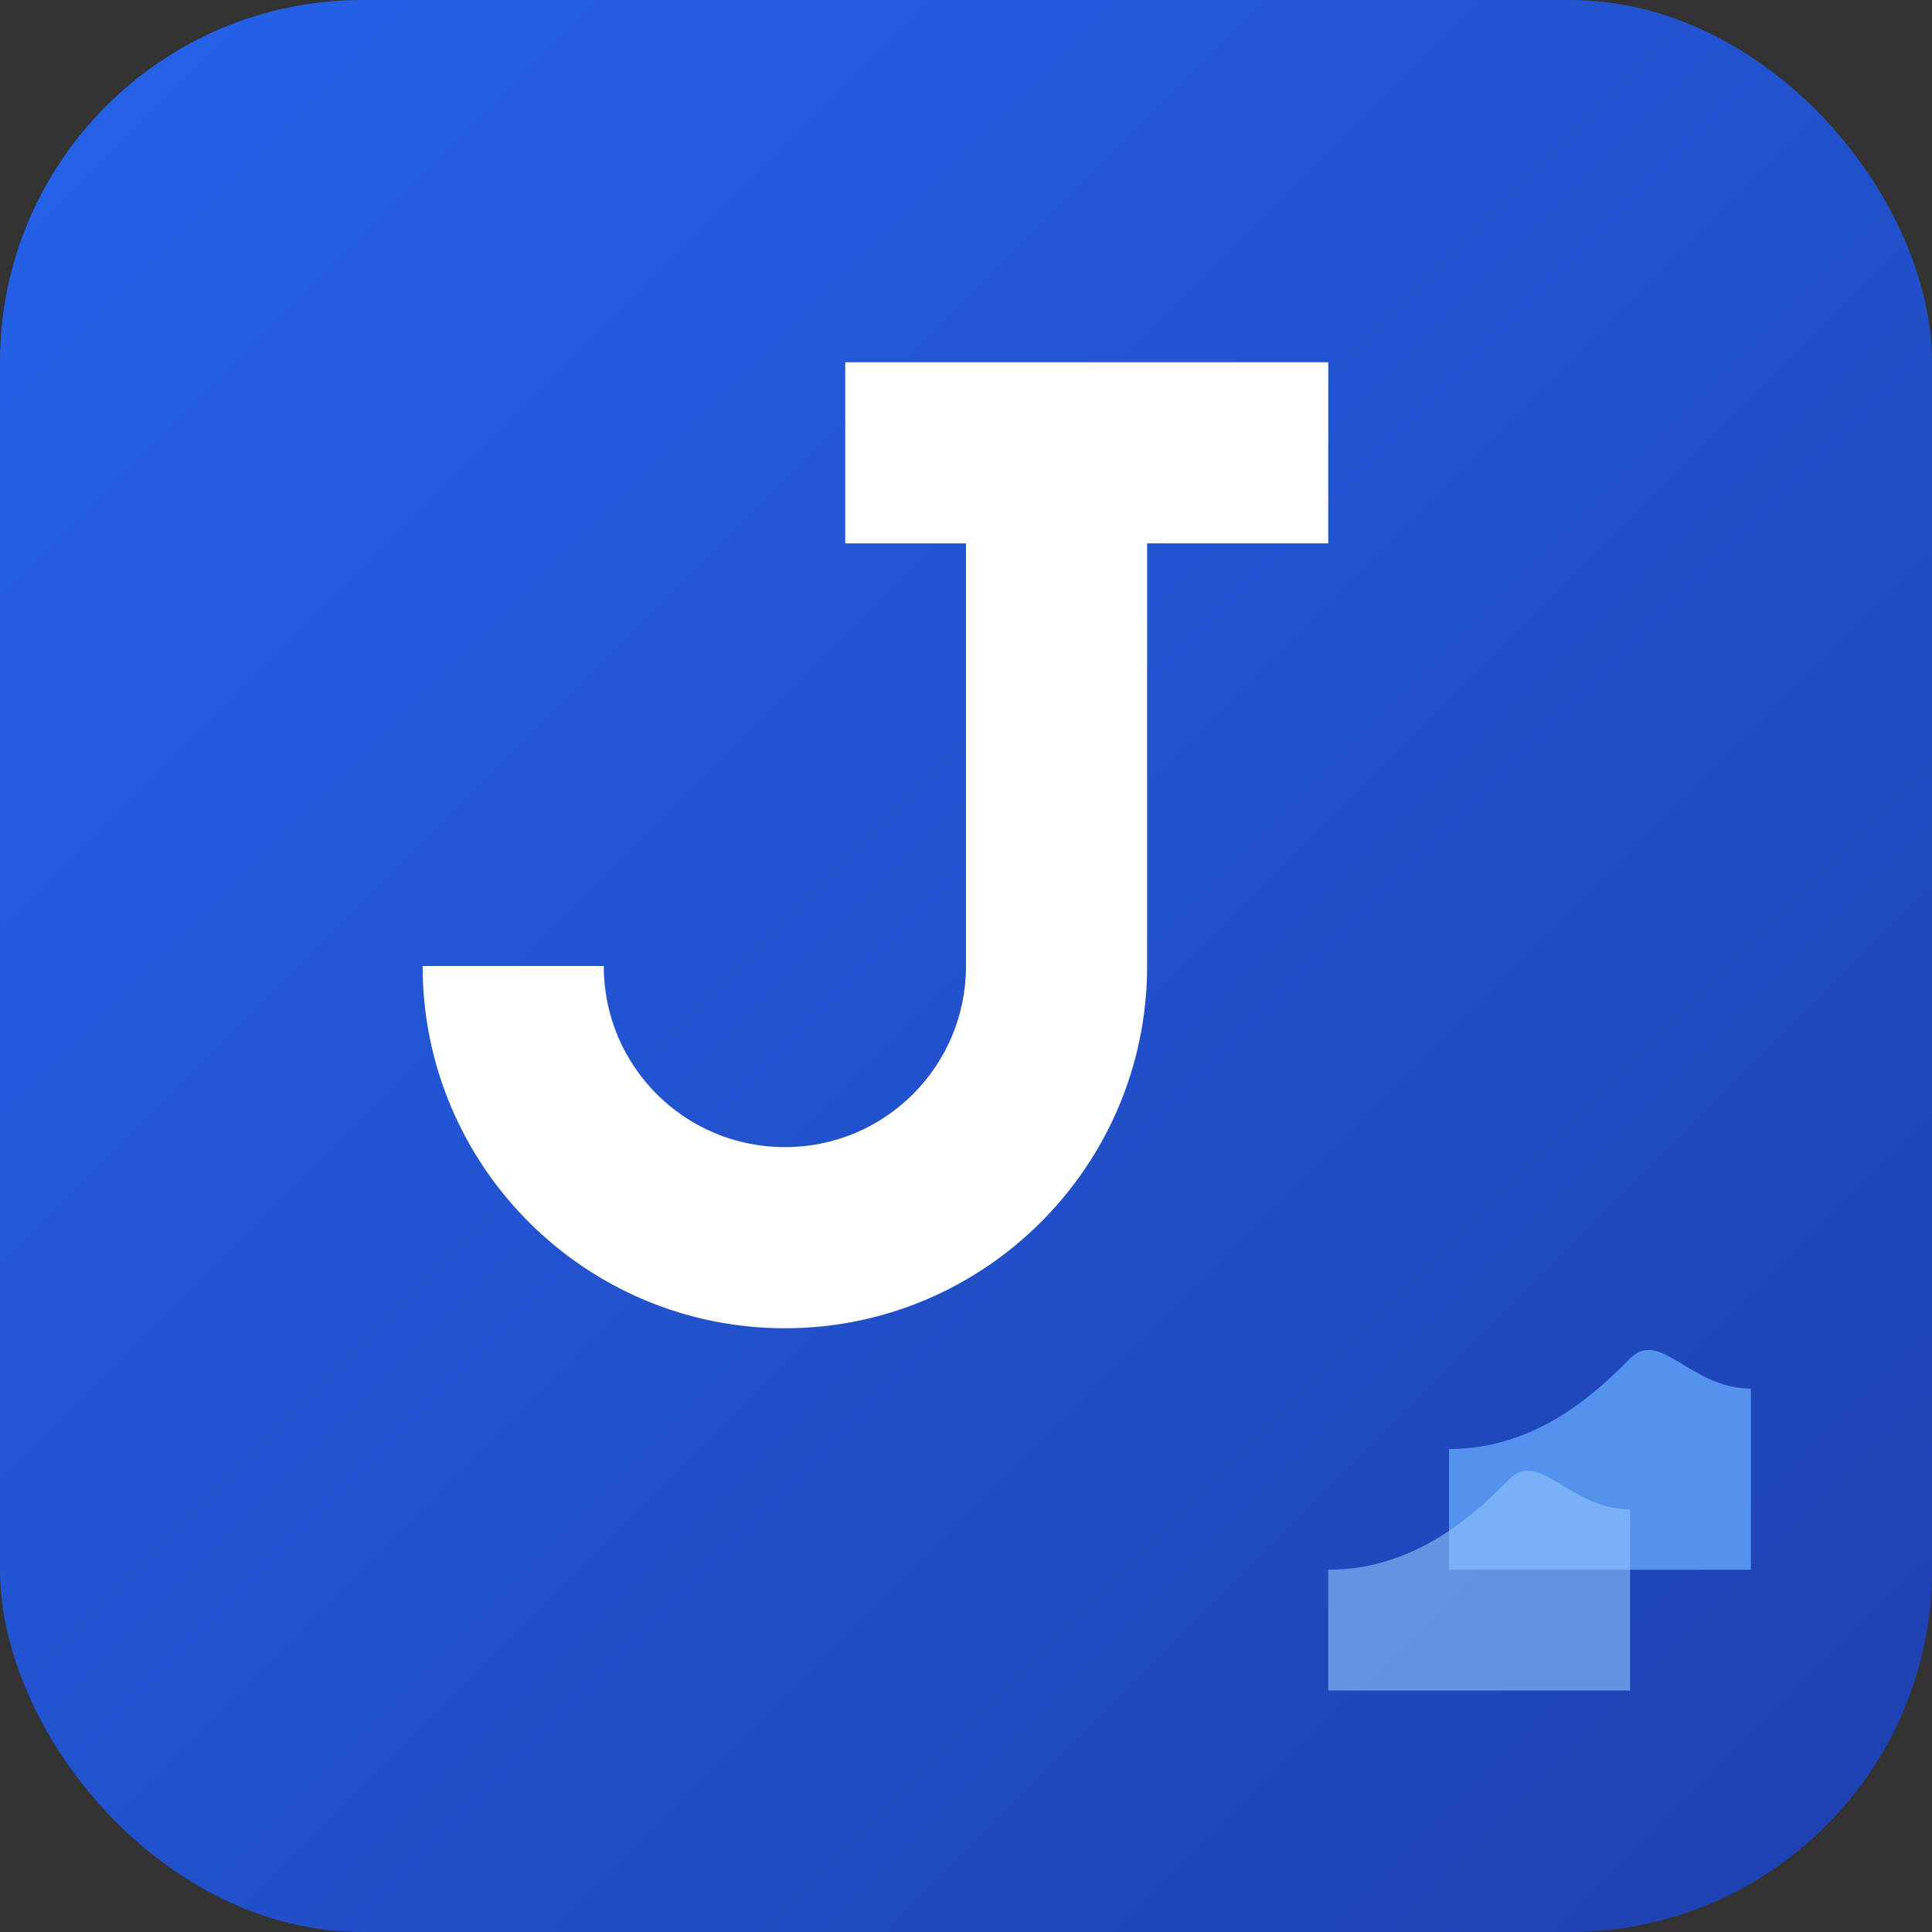 <svg width="32" height="32" viewBox="0 0 32 32" fill="none" xmlns="http://www.w3.org/2000/svg">
  <rect x="0" y="0" width="32" height="32" fill="#333333" stroke="none"/>
  <!-- Background gradient -->
  <defs>
    <linearGradient id="bg" x1="0%" y1="0%" x2="100%" y2="100%">
      <stop offset="0%" style="stop-color:#2563EB;stop-opacity:1" />
      <stop offset="100%" style="stop-color:#1e40af;stop-opacity:1" />
    </linearGradient>
  </defs>
  <rect width="32" height="32" rx="6" fill="url(#bg)"/>
  
  <!-- Letter J for Jsea -->
  <path d="M14 6H22V9H19V16C19 19.31 16.31 22 13 22C9.69 22 7 19.31 7 16H10C10 17.66 11.34 19 13 19C14.66 19 16 17.66 16 16V9H14V6Z" fill="white"/>
  
  <!-- Wave pattern to represent "sea" -->
  <path d="M24 24C25.5 24 26.5 23 27 22.5C27.5 22 28 23 29 23V26H24V24Z" fill="#60A5FA" opacity="0.8"/>
  <path d="M22 26C23.5 26 24.5 25 25 24.5C25.5 24 26 25 27 25V28H22V26Z" fill="#93C5FD" opacity="0.6"/>
</svg>